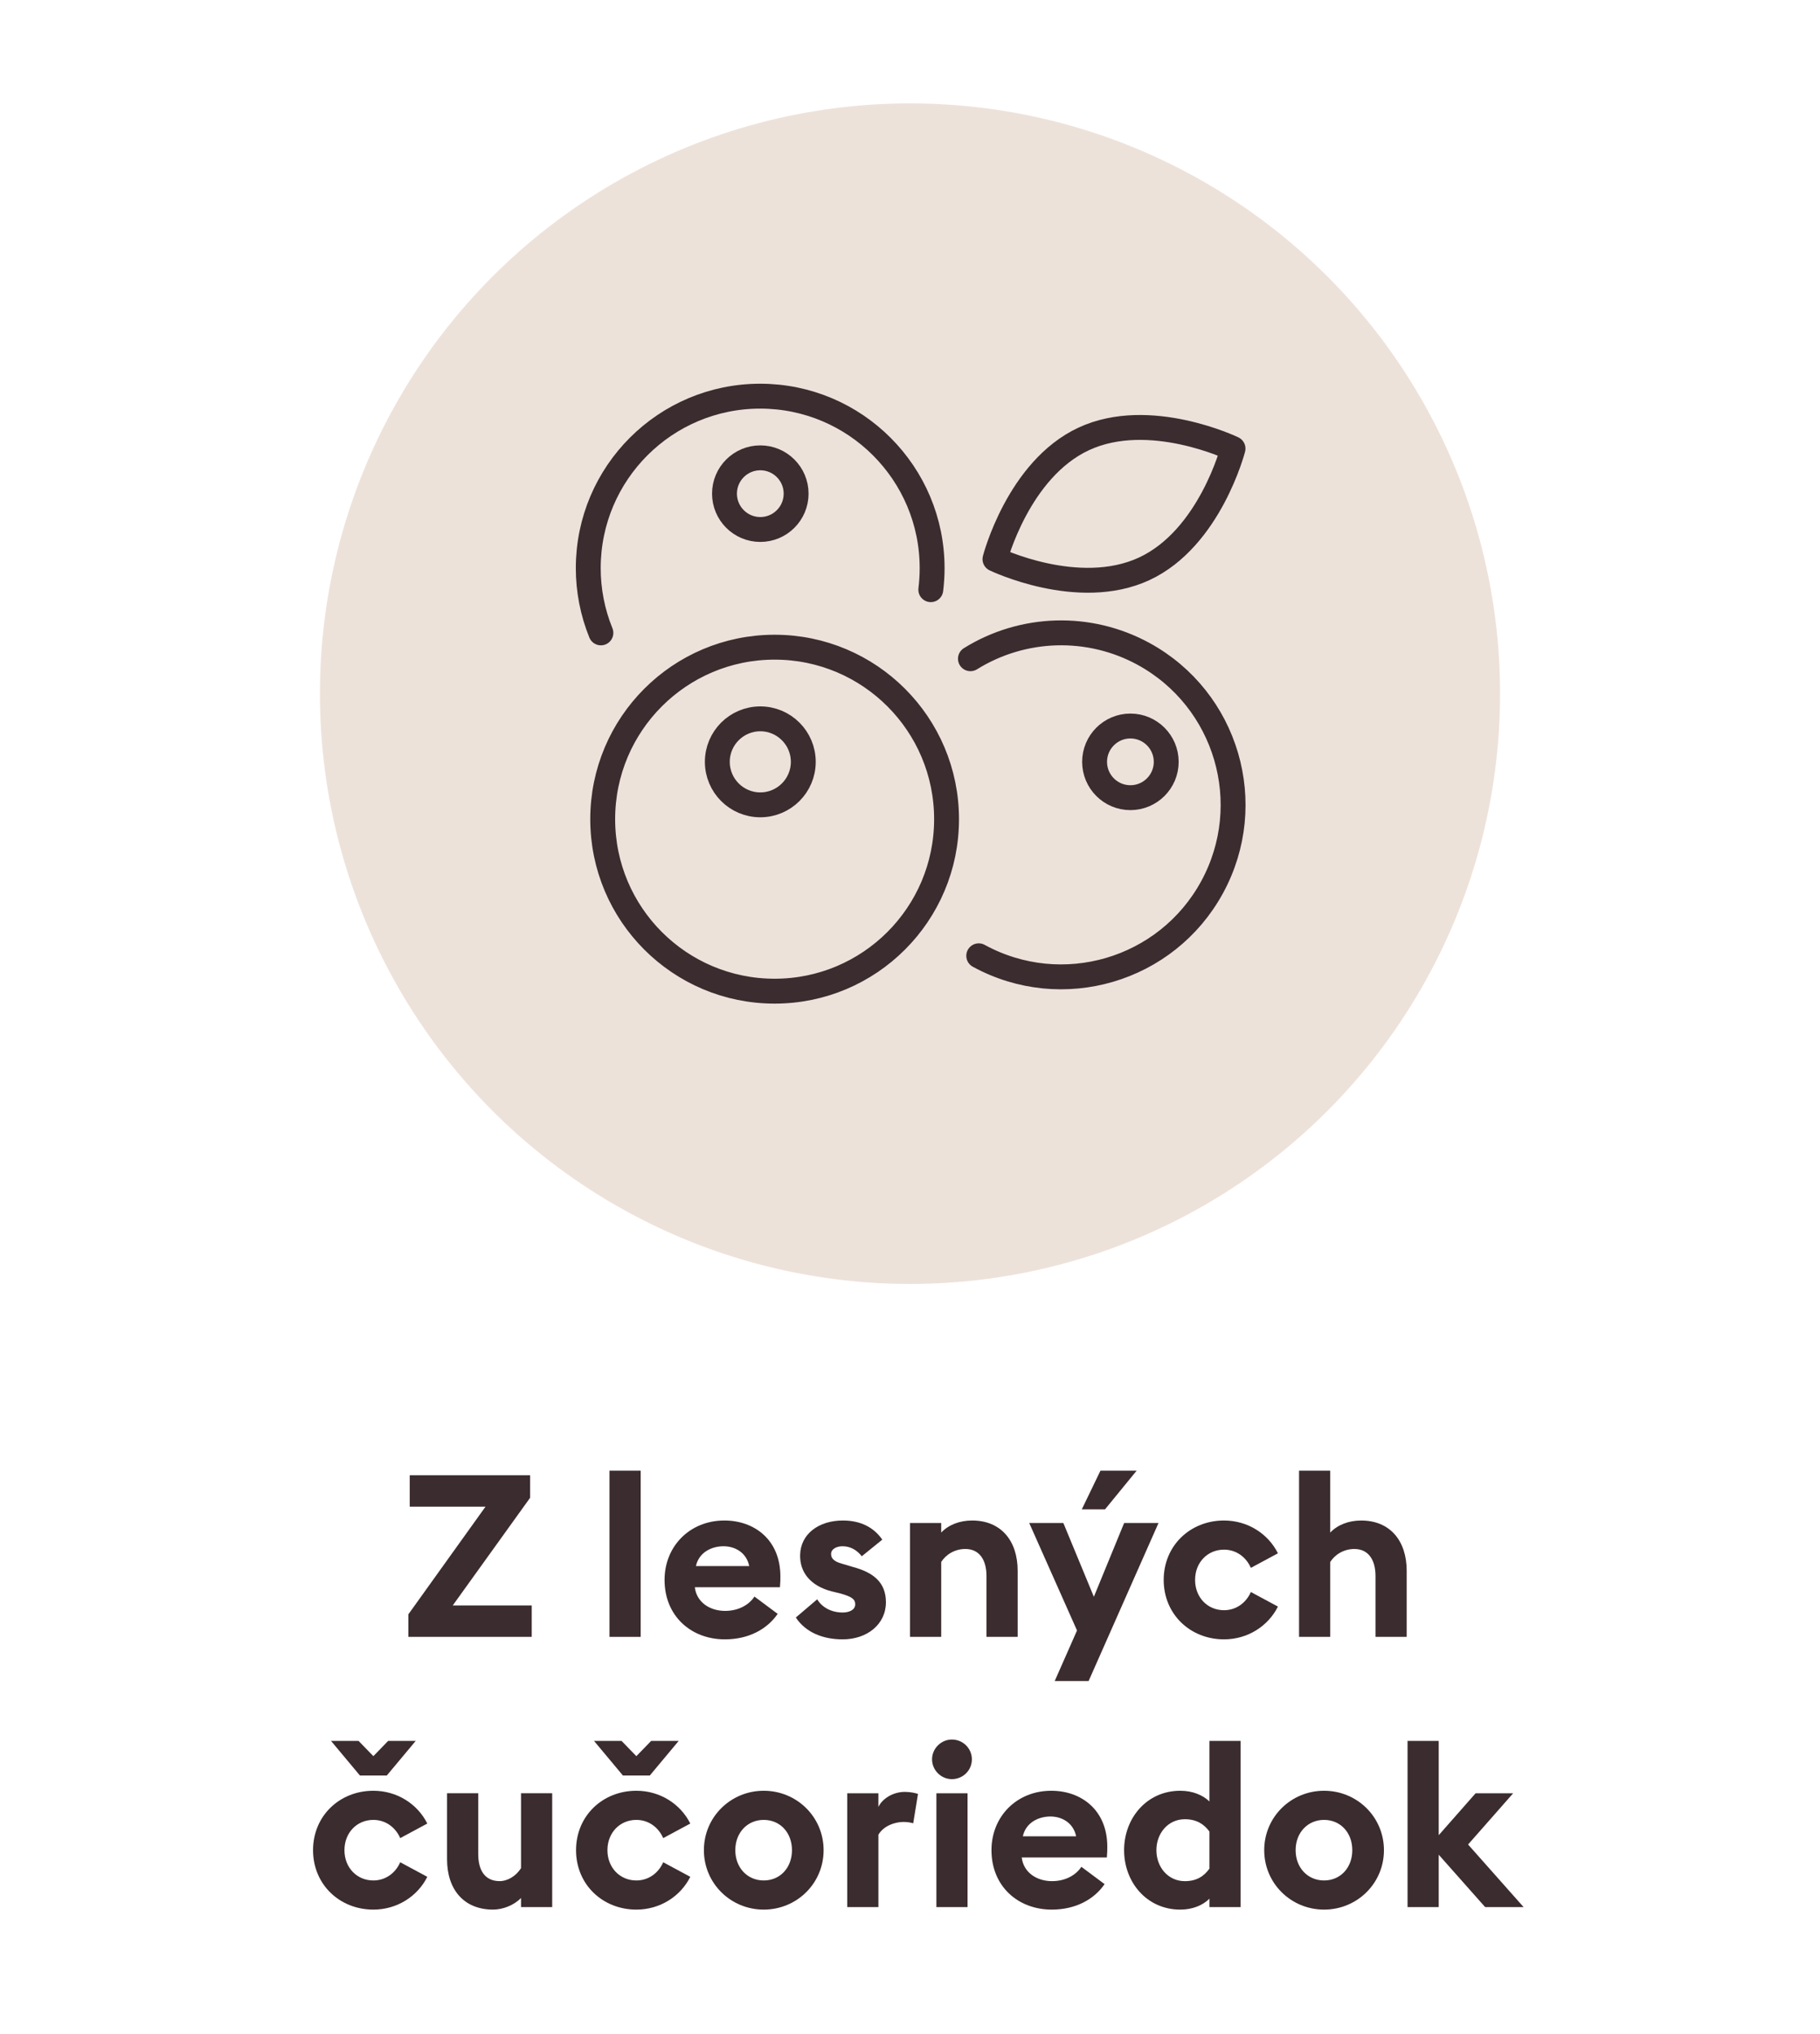 <?xml version="1.0" encoding="utf-8"?>
<!-- Generator: Adobe Illustrator 25.2.3, SVG Export Plug-In . SVG Version: 6.00 Build 0)  -->
<svg version="1.1" id="Vrstva_1" xmlns="http://www.w3.org/2000/svg" xmlns:xlink="http://www.w3.org/1999/xlink" x="0px" y="0px"
	 width="128px" height="143px" viewBox="0 0 128 143" style="enable-background:new 0 0 128 143;" xml:space="preserve">
<style type="text/css">
	.st0{fill:#EDE2DA;}
	.st1{fill:none;stroke:#3B2C2F;stroke-width:1.75;}
	.st2{fill:none;stroke:#3B2C2F;stroke-width:1.75;stroke-linecap:round;stroke-linejoin:round;}
	.st3{fill:#3B2C2F;}
</style>
<circle id="Ellipse_32_2_" class="st0" cx="64" cy="48.769" r="41.5"/>
<path id="Path_44_6_" class="st1" d="M53.897,60.83"/>
<path id="Path_44_26_" class="st1" d="M53.897,60.83"/>
<g>
	<path class="st2" d="M54.479,45.501c6.679,0,12.092,5.413,12.092,12.092
		c0,6.679-5.413,12.092-12.092,12.092S42.388,64.271,42.388,57.593
		C42.388,50.914,47.801,45.501,54.479,45.501z M68.834,67.198
		c5.86,3.2,13.208,1.044,16.409-4.817c3.2-5.862,1.042-13.208-4.819-16.409
		c-3.823-2.088-8.474-1.957-12.174,0.341 M65.463,41.458
		c0.06-0.498,0.093-0.998,0.093-1.499c0.008-6.679-5.401-12.098-12.078-12.106
		c-6.679-0.006-12.098,5.401-12.106,12.08c-0.002,1.564,0.3,3.114,0.889,4.563"/>
	<path class="st2" d="M79.501,51.043c1.391,0,2.519,1.129,2.519,2.519s-1.129,2.519-2.519,2.519
		c-1.391,0-2.519-1.129-2.519-2.519S78.111,51.043,79.501,51.043z M53.472,32.188
		c1.391,0,2.519,1.129,2.519,2.519s-1.129,2.519-2.519,2.519s-2.519-1.129-2.519-2.519
		S52.081,32.188,53.472,32.188z M53.472,50.539c1.669,0,3.023,1.354,3.023,3.023
		s-1.354,3.023-3.023,3.023s-3.023-1.354-3.023-3.023S51.803,50.539,53.472,50.539z"/>
	<path class="st2" d="M80.469,39.993c-4.635,2.146-10.494-0.683-10.494-0.683
		s1.628-6.308,6.247-8.454c4.619-2.146,10.496,0.683,10.496,0.683
		S85.094,37.847,80.469,39.993z"/>
</g>
<g>
	<path class="st3" d="M28.721,113.495l5.426-7.57h-5.331v-2.209h8.468v1.584l-5.442,7.571h5.554
		v2.209h-8.675V113.495z"/>
	<path class="st3" d="M42.866,103.396h2.193v11.685h-2.193V103.396z"/>
	<path class="st3" d="M50.947,106.9c2.097,0,3.938,1.345,3.938,3.938c0,0.192,0,0.417-0.032,0.753
		h-5.987c0.128,1.072,1.073,1.664,2.129,1.664c0.993,0,1.713-0.464,2.065-1.008
		l1.633,1.217c-0.736,1.072-2.033,1.792-3.713,1.792c-2.385,0-4.242-1.648-4.242-4.178
		C46.738,108.71,48.514,106.9,50.947,106.9z M48.946,110.103h3.746
		c-0.192-0.945-0.992-1.393-1.809-1.393S49.155,109.126,48.946,110.103z"/>
	<path class="st3" d="M59.267,115.256c-1.409,0-2.609-0.496-3.297-1.536l1.504-1.28
		c0.353,0.592,1.024,0.928,1.793,0.928c0.448,0,0.88-0.176,0.88-0.576
		c0-0.336-0.192-0.528-1.073-0.769l-0.592-0.144c-1.473-0.384-2.241-1.329-2.209-2.562
		c0.032-1.473,1.312-2.417,3.009-2.417c1.216,0,2.161,0.465,2.769,1.345l-1.441,1.169
		c-0.368-0.465-0.832-0.704-1.36-0.704c-0.384,0-0.8,0.176-0.8,0.544
		c0,0.24,0.112,0.512,0.784,0.688l0.752,0.224c1.44,0.384,2.321,1.089,2.321,2.481
		C62.308,114.2,60.979,115.256,59.267,115.256z"/>
	<path class="st3" d="M64.001,107.077h2.193v0.672c0.512-0.544,1.296-0.849,2.177-0.849
		c2.017,0,3.201,1.409,3.201,3.538v4.642h-2.193v-4.273c0-1.137-0.496-1.905-1.488-1.905
		c-0.736,0-1.36,0.385-1.696,0.912v5.267h-2.193V107.077z"/>
	<path class="st3" d="M74.178,118.186l1.568-3.554l-3.361-7.555h2.401l2.145,5.186l2.129-5.186
		h2.417L76.562,118.186H74.178z M77.395,103.396h2.545l-2.225,2.721h-1.633L77.395,103.396z"/>
	<path class="st3" d="M86.083,115.256c-2.369,0-4.241-1.761-4.241-4.178s1.872-4.178,4.241-4.178
		c1.665,0,3.105,0.929,3.794,2.306l-1.905,1.024c-0.32-0.736-1.008-1.281-1.889-1.281
		c-1.152,0-2.033,0.896-2.033,2.129s0.881,2.129,2.033,2.129
		c0.881,0,1.568-0.544,1.889-1.28l1.905,1.024
		C89.188,114.328,87.748,115.256,86.083,115.256z"/>
	<path class="st3" d="M91.361,103.396h2.193v4.354c0.512-0.544,1.296-0.849,2.177-0.849
		c2.017,0,3.201,1.409,3.201,3.538v4.642h-2.193v-4.273c0-1.137-0.496-1.905-1.488-1.905
		c-0.736,0-1.36,0.385-1.696,0.912v5.267h-2.193V103.396z"/>
	<path class="st3" d="M26.259,134.256c-2.369,0-4.242-1.761-4.242-4.178s1.873-4.178,4.242-4.178
		c1.665,0,3.105,0.929,3.793,2.306l-1.905,1.024c-0.32-0.736-1.008-1.281-1.889-1.281
		c-1.153,0-2.033,0.896-2.033,2.129s0.88,2.129,2.033,2.129
		c0.88,0,1.568-0.544,1.889-1.28l1.905,1.024C29.364,133.328,27.923,134.256,26.259,134.256
		z M25.218,122.396l1.041,1.072l1.04-1.072h1.937l-2.033,2.433h-1.889l-2.033-2.433H25.218
		z"/>
	<path class="st3" d="M38.836,134.08h-2.193v-0.641c-0.512,0.528-1.296,0.816-1.969,0.816
		c-2.049,0-3.233-1.408-3.233-3.537v-4.642h2.193v4.273c0,1.137,0.464,1.904,1.504,1.904
		c0.561,0,1.153-0.352,1.505-0.912v-5.266h2.193V134.08z"/>
	<path class="st3" d="M44.755,134.256c-2.369,0-4.242-1.761-4.242-4.178s1.873-4.178,4.242-4.178
		c1.665,0,3.105,0.929,3.793,2.306l-1.905,1.024c-0.32-0.736-1.008-1.281-1.889-1.281
		c-1.153,0-2.033,0.896-2.033,2.129s0.88,2.129,2.033,2.129
		c0.88,0,1.568-0.544,1.889-1.28l1.905,1.024
		C47.86,133.328,46.419,134.256,44.755,134.256z M43.714,122.396l1.041,1.072l1.04-1.072
		h1.937l-2.033,2.433h-1.889l-2.033-2.433H43.714z"/>
	<path class="st3" d="M53.714,134.256c-2.321,0-4.209-1.841-4.209-4.178s1.889-4.178,4.209-4.178
		c2.321,0,4.21,1.841,4.21,4.178S56.036,134.256,53.714,134.256z M53.714,132.207
		c1.153,0,1.985-0.896,1.985-2.129s-0.832-2.129-1.985-2.129
		c-1.152,0-2,0.896-2,2.129S52.562,132.207,53.714,132.207z"/>
	<path class="st3" d="M59.584,126.077h2.193v0.96c0.272-0.576,1.024-1.057,1.856-1.057
		c0.4,0,0.752,0.08,0.929,0.145l-0.336,2.064c-0.096-0.032-0.352-0.096-0.672-0.096
		c-0.608,0-1.393,0.256-1.776,0.896v5.09h-2.193V126.077z"/>
	<path class="st3" d="M66.944,125.084c-0.752,0-1.393-0.624-1.393-1.393
		c0-0.768,0.641-1.392,1.393-1.392c0.784,0,1.408,0.624,1.408,1.392
		C68.353,124.46,67.729,125.084,66.944,125.084z M65.856,126.077h2.192v8.003h-2.192V126.077z"
		/>
	<path class="st3" d="M73.938,125.9c2.097,0,3.938,1.345,3.938,3.938c0,0.192,0,0.417-0.031,0.753
		h-5.987c0.129,1.072,1.073,1.664,2.129,1.664c0.993,0,1.713-0.464,2.065-1.008
		l1.633,1.217c-0.736,1.072-2.033,1.792-3.714,1.792c-2.385,0-4.241-1.648-4.241-4.178
		C69.729,127.71,71.505,125.9,73.938,125.9z M71.937,129.103h3.746
		c-0.192-0.945-0.992-1.393-1.809-1.393S72.146,128.126,71.937,129.103z"/>
	<path class="st3" d="M83.01,125.9c0.864,0,1.585,0.305,2.049,0.753v-4.258h2.193v11.685h-2.193
		v-0.592c-0.464,0.464-1.185,0.768-2.049,0.768c-2.369,0-3.953-1.937-3.953-4.178
		C79.057,127.838,80.641,125.9,83.01,125.9z M85.059,128.766
		c-0.368-0.496-0.88-0.864-1.729-0.864c-1.185,0-2.001,0.992-2.001,2.177
		s0.816,2.177,2.001,2.177c0.849,0,1.36-0.368,1.729-0.88V128.766z"/>
	<path class="st3" d="M93.122,134.256c-2.321,0-4.21-1.841-4.21-4.178s1.889-4.178,4.21-4.178
		s4.21,1.841,4.21,4.178S95.443,134.256,93.122,134.256z M93.122,132.207
		c1.152,0,1.984-0.896,1.984-2.129s-0.832-2.129-1.984-2.129s-2.001,0.896-2.001,2.129
		S91.97,132.207,93.122,132.207z"/>
	<path class="st3" d="M98.992,122.396h2.193v6.627l2.593-2.945h2.641L103.25,129.679l3.905,4.401
		h-2.705l-3.265-3.682v3.682h-2.193V122.396z"/>
</g>
</svg>
